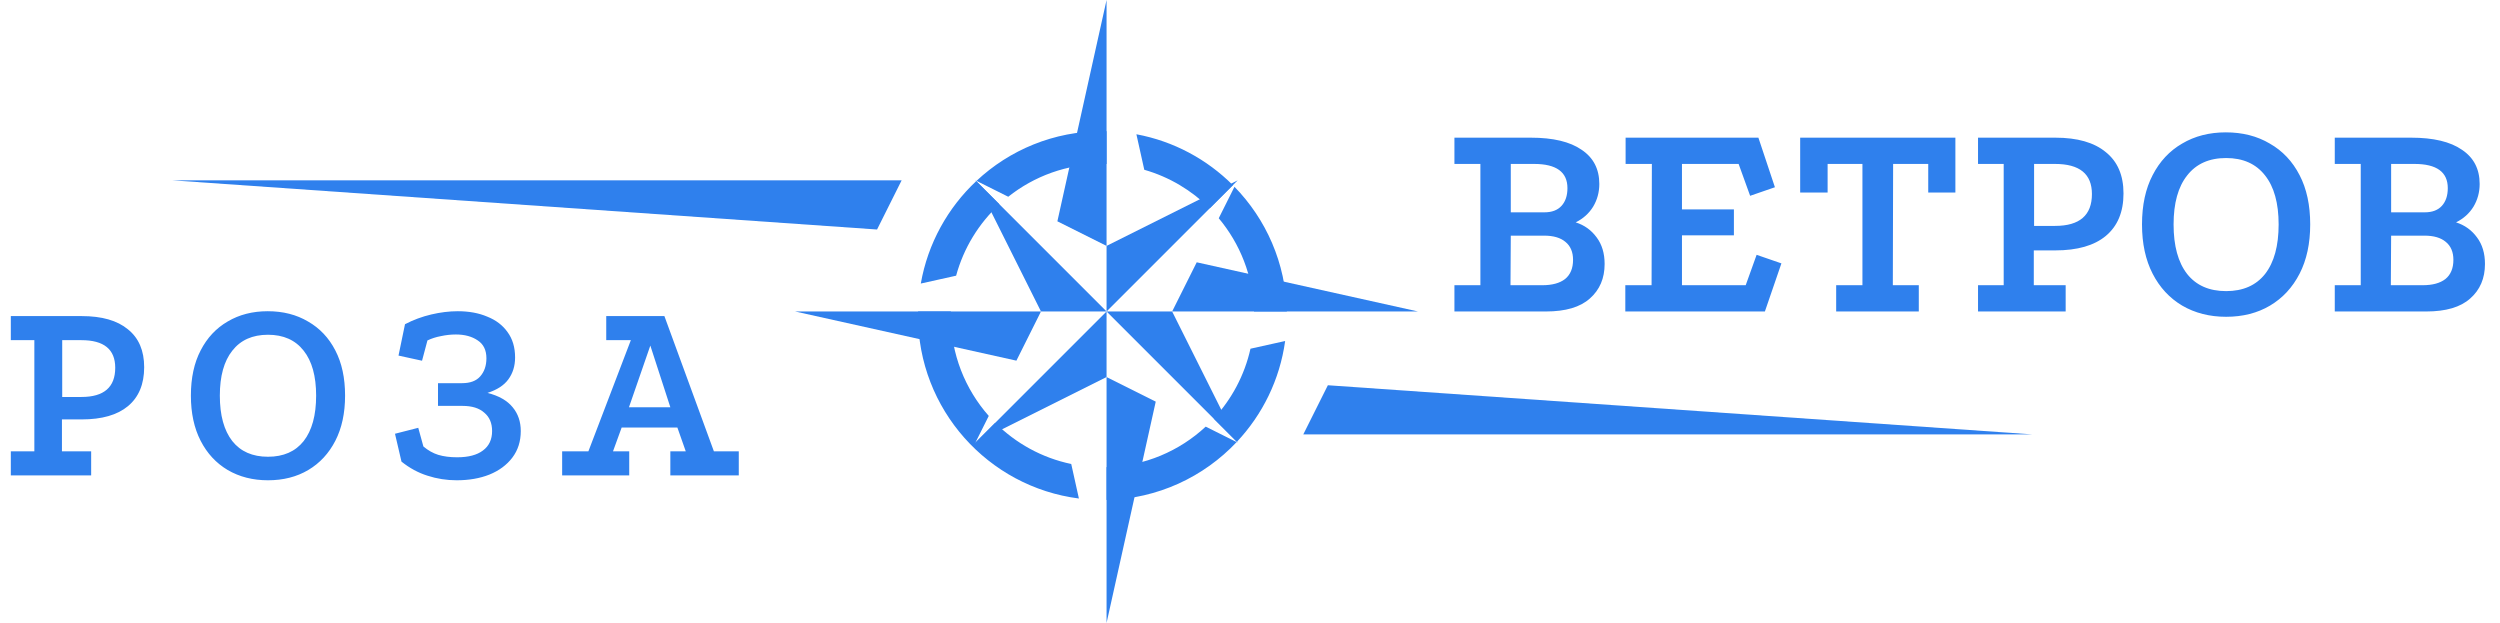 <?xml version="1.0" encoding="UTF-8"?> <svg xmlns="http://www.w3.org/2000/svg" width="305" height="76" viewBox="0 0 305 76" fill="none"> <path d="M9.966 38.563C12.43 38.563 14.311 39.102 15.609 40.18C16.929 41.236 17.589 42.776 17.589 44.8C17.589 46.868 16.929 48.452 15.609 49.552C14.311 50.63 12.43 51.169 9.966 51.169H7.557V55.063H11.121V58H1.32V55.063H4.191V41.5H1.32V38.563H9.966ZM9.933 48.43C12.683 48.43 14.058 47.242 14.058 44.866C14.058 42.622 12.683 41.5 9.933 41.5H7.59V48.43H9.933ZM32.661 37.969C34.531 37.969 36.17 38.387 37.578 39.223C39.008 40.037 40.119 41.214 40.911 42.754C41.703 44.272 42.099 46.109 42.099 48.265C42.099 50.399 41.703 52.236 40.911 53.776C40.119 55.316 39.019 56.504 37.611 57.34C36.203 58.176 34.564 58.594 32.694 58.594C30.846 58.594 29.207 58.176 27.777 57.34C26.369 56.504 25.269 55.316 24.477 53.776C23.685 52.236 23.289 50.399 23.289 48.265C23.289 46.109 23.685 44.272 24.477 42.754C25.269 41.214 26.369 40.037 27.777 39.223C29.185 38.387 30.813 37.969 32.661 37.969ZM32.694 40.84C30.802 40.84 29.35 41.489 28.338 42.787C27.326 44.063 26.82 45.889 26.82 48.265C26.82 50.663 27.326 52.511 28.338 53.809C29.35 55.085 30.802 55.723 32.694 55.723C34.586 55.723 36.038 55.085 37.05 53.809C38.062 52.511 38.568 50.663 38.568 48.265C38.568 45.889 38.062 44.063 37.05 42.787C36.038 41.489 34.586 40.84 32.694 40.84ZM49.41 39.553C50.422 39.025 51.489 38.629 52.611 38.365C53.733 38.101 54.811 37.969 55.845 37.969C57.209 37.969 58.408 38.189 59.442 38.629C60.498 39.047 61.323 39.674 61.917 40.51C62.533 41.346 62.841 42.38 62.841 43.612C62.841 44.646 62.566 45.537 62.016 46.285C61.488 47.011 60.641 47.561 59.475 47.935C60.861 48.287 61.884 48.87 62.544 49.684C63.204 50.476 63.534 51.444 63.534 52.588C63.534 53.842 63.193 54.92 62.511 55.822C61.829 56.724 60.894 57.417 59.706 57.901C58.54 58.363 57.209 58.594 55.713 58.594C54.481 58.594 53.293 58.407 52.149 58.033C51.027 57.681 49.971 57.109 48.981 56.317L48.189 52.918L51.027 52.192L51.654 54.469C52.226 54.953 52.831 55.294 53.469 55.492C54.129 55.69 54.899 55.789 55.779 55.789C57.143 55.789 58.188 55.514 58.914 54.964C59.662 54.414 60.036 53.622 60.036 52.588C60.036 51.62 59.717 50.872 59.079 50.344C58.463 49.794 57.583 49.519 56.439 49.519H53.436V46.747H56.373C57.363 46.747 58.1 46.472 58.584 45.922C59.09 45.35 59.343 44.613 59.343 43.711C59.343 42.721 58.991 41.995 58.287 41.533C57.583 41.049 56.692 40.807 55.614 40.807C55.02 40.807 54.415 40.873 53.799 41.005C53.205 41.115 52.655 41.291 52.149 41.533L51.489 44.008L48.618 43.381L49.41 39.553ZM68.582 58V55.063H71.783L76.964 41.5H73.961V38.563H81.056L87.095 55.063H90.131V58H81.782V55.063H83.663L82.64 52.159H75.842L74.786 55.063H76.766V58H68.582ZM76.733 49.684H81.782L79.34 42.16L76.733 49.684Z" fill="#2F80ED"></path> <path d="M177.44 38V34.796H180.608V20H177.44V16.796H186.764C189.476 16.796 191.54 17.288 192.956 18.272C194.396 19.232 195.116 20.624 195.116 22.448C195.116 23.456 194.864 24.38 194.36 25.22C193.856 26.036 193.148 26.672 192.236 27.128C193.292 27.464 194.144 28.076 194.792 28.964C195.44 29.828 195.764 30.908 195.764 32.204C195.764 33.956 195.164 35.36 193.964 36.416C192.788 37.472 191 38 188.6 38H177.44ZM184.28 34.796H188.168C189.368 34.796 190.292 34.544 190.94 34.04C191.588 33.512 191.912 32.732 191.912 31.7C191.912 30.74 191.6 30.008 190.976 29.504C190.376 29 189.512 28.748 188.384 28.748H184.316L184.28 34.796ZM184.316 25.904H188.42C189.332 25.904 190.028 25.64 190.508 25.112C190.988 24.584 191.228 23.864 191.228 22.952C191.228 20.984 189.872 20 187.16 20H184.316V25.904ZM198.324 16.796H214.524L216.54 22.844L213.516 23.888L212.112 20H205.2V25.544H211.536V28.712H205.2V34.796H212.976L214.308 31.088L217.332 32.132L215.316 38H198.288V34.796H201.492L201.528 20H198.324V16.796ZM219.621 16.796H238.557V23.492H235.245V20H230.961L230.925 34.796H234.093V38H224.013V34.796H227.217V20H222.969V23.492H219.621V16.796ZM250.751 16.796C253.439 16.796 255.491 17.384 256.907 18.56C258.347 19.712 259.067 21.392 259.067 23.6C259.067 25.856 258.347 27.584 256.907 28.784C255.491 29.96 253.439 30.548 250.751 30.548H248.123V34.796H252.011V38H241.319V34.796H244.451V20H241.319V16.796H250.751ZM250.715 27.56C253.715 27.56 255.215 26.264 255.215 23.672C255.215 21.224 253.715 20 250.715 20H248.159V27.56H250.715ZM271.549 16.148C273.589 16.148 275.377 16.604 276.913 17.516C278.473 18.404 279.685 19.688 280.549 21.368C281.413 23.024 281.845 25.028 281.845 27.38C281.845 29.708 281.413 31.712 280.549 33.392C279.685 35.072 278.485 36.368 276.949 37.28C275.413 38.192 273.625 38.648 271.585 38.648C269.569 38.648 267.781 38.192 266.221 37.28C264.685 36.368 263.485 35.072 262.621 33.392C261.757 31.712 261.325 29.708 261.325 27.38C261.325 25.028 261.757 23.024 262.621 21.368C263.485 19.688 264.685 18.404 266.221 17.516C267.757 16.604 269.533 16.148 271.549 16.148ZM271.585 19.28C269.521 19.28 267.937 19.988 266.833 21.404C265.729 22.796 265.177 24.788 265.177 27.38C265.177 29.996 265.729 32.012 266.833 33.428C267.937 34.82 269.521 35.516 271.585 35.516C273.649 35.516 275.233 34.82 276.337 33.428C277.441 32.012 277.993 29.996 277.993 27.38C277.993 24.788 277.441 22.796 276.337 21.404C275.233 19.988 273.649 19.28 271.585 19.28ZM284.842 38V34.796H288.01V20H284.842V16.796H294.166C296.878 16.796 298.942 17.288 300.358 18.272C301.798 19.232 302.518 20.624 302.518 22.448C302.518 23.456 302.266 24.38 301.762 25.22C301.258 26.036 300.55 26.672 299.638 27.128C300.694 27.464 301.546 28.076 302.194 28.964C302.842 29.828 303.166 30.908 303.166 32.204C303.166 33.956 302.566 35.36 301.366 36.416C300.19 37.472 298.402 38 296.002 38H284.842ZM291.682 34.796H295.57C296.77 34.796 297.694 34.544 298.342 34.04C298.99 33.512 299.314 32.732 299.314 31.7C299.314 30.74 299.002 30.008 298.378 29.504C297.778 29 296.914 28.748 295.786 28.748H291.718L291.682 34.796ZM291.718 25.904H295.822C296.734 25.904 297.43 25.64 297.91 25.112C298.39 24.584 298.63 23.864 298.63 22.952C298.63 20.984 297.274 20 294.562 20H291.718V25.904Z" fill="#2F80ED"></path> <path fill-rule="evenodd" clip-rule="evenodd" d="M134.5 20C134.667 20 134.834 20.002 135 20.007V16.005C134.834 16.002 134.667 16 134.5 16C128.558 16 123.154 18.303 119.132 22.066L123.006 24.003C126.163 21.497 130.156 20 134.5 20ZM147.581 25.419C145.394 23.231 142.66 21.588 139.603 20.713L138.64 16.38C143.193 17.227 147.265 19.445 150.41 22.59L147.581 25.419ZM130.691 56.607L131.626 60.818C120.557 59.407 112 49.953 112 38.5C112 38.333 112.002 38.166 112.005 38H116.007C116.002 38.166 116 38.333 116 38.5C116 43.194 117.748 47.48 120.629 50.742L119 54L121.419 51.581C123.911 54.074 127.11 55.858 130.691 56.607ZM135 60.995C141.251 60.858 146.874 58.172 150.871 53.935L147.097 52.049C143.908 55.015 139.67 56.87 135 56.993V60.995ZM112.338 34.592L116.647 33.634C117.568 30.247 119.427 27.246 121.928 24.928L119.098 22.098C115.629 25.356 113.195 29.702 112.338 34.592ZM156.788 41.603C156.136 46.33 154.016 50.588 150.902 53.902L148.072 51.072C150.255 48.716 151.833 45.79 152.557 42.543L156.788 41.603ZM156.995 38C156.866 32.085 154.454 26.733 150.606 22.788L148.687 26.626C151.28 29.72 152.879 33.675 152.993 38H156.995Z" fill="#2F80ED"></path> <path d="M151 22L135 38V30L151 22Z" fill="#2F80ED"></path> <path d="M151 54L135 38L143 38L151 54Z" fill="#2F80ED"></path> <path d="M119 54L135 38L135 46L119 54Z" fill="#2F80ED"></path> <path d="M119 22L135 38L127 38L119 22Z" fill="#2F80ED"></path> <path d="M129 27L135 0V30L129 27Z" fill="#2F80ED"></path> <path d="M146 32L173 38L143 38L146 32Z" fill="#2F80ED"></path> <path d="M141 49L135 76L135 46L141 49Z" fill="#2F80ED"></path> <path d="M124 44L97 38L127 38L124 44Z" fill="#2F80ED"></path> <path d="M162 47L248 53L159 53L162 47Z" fill="#2F80ED"></path> <path d="M107 28L21 22L110 22L107 28Z" fill="#2F80ED"></path> </svg> 